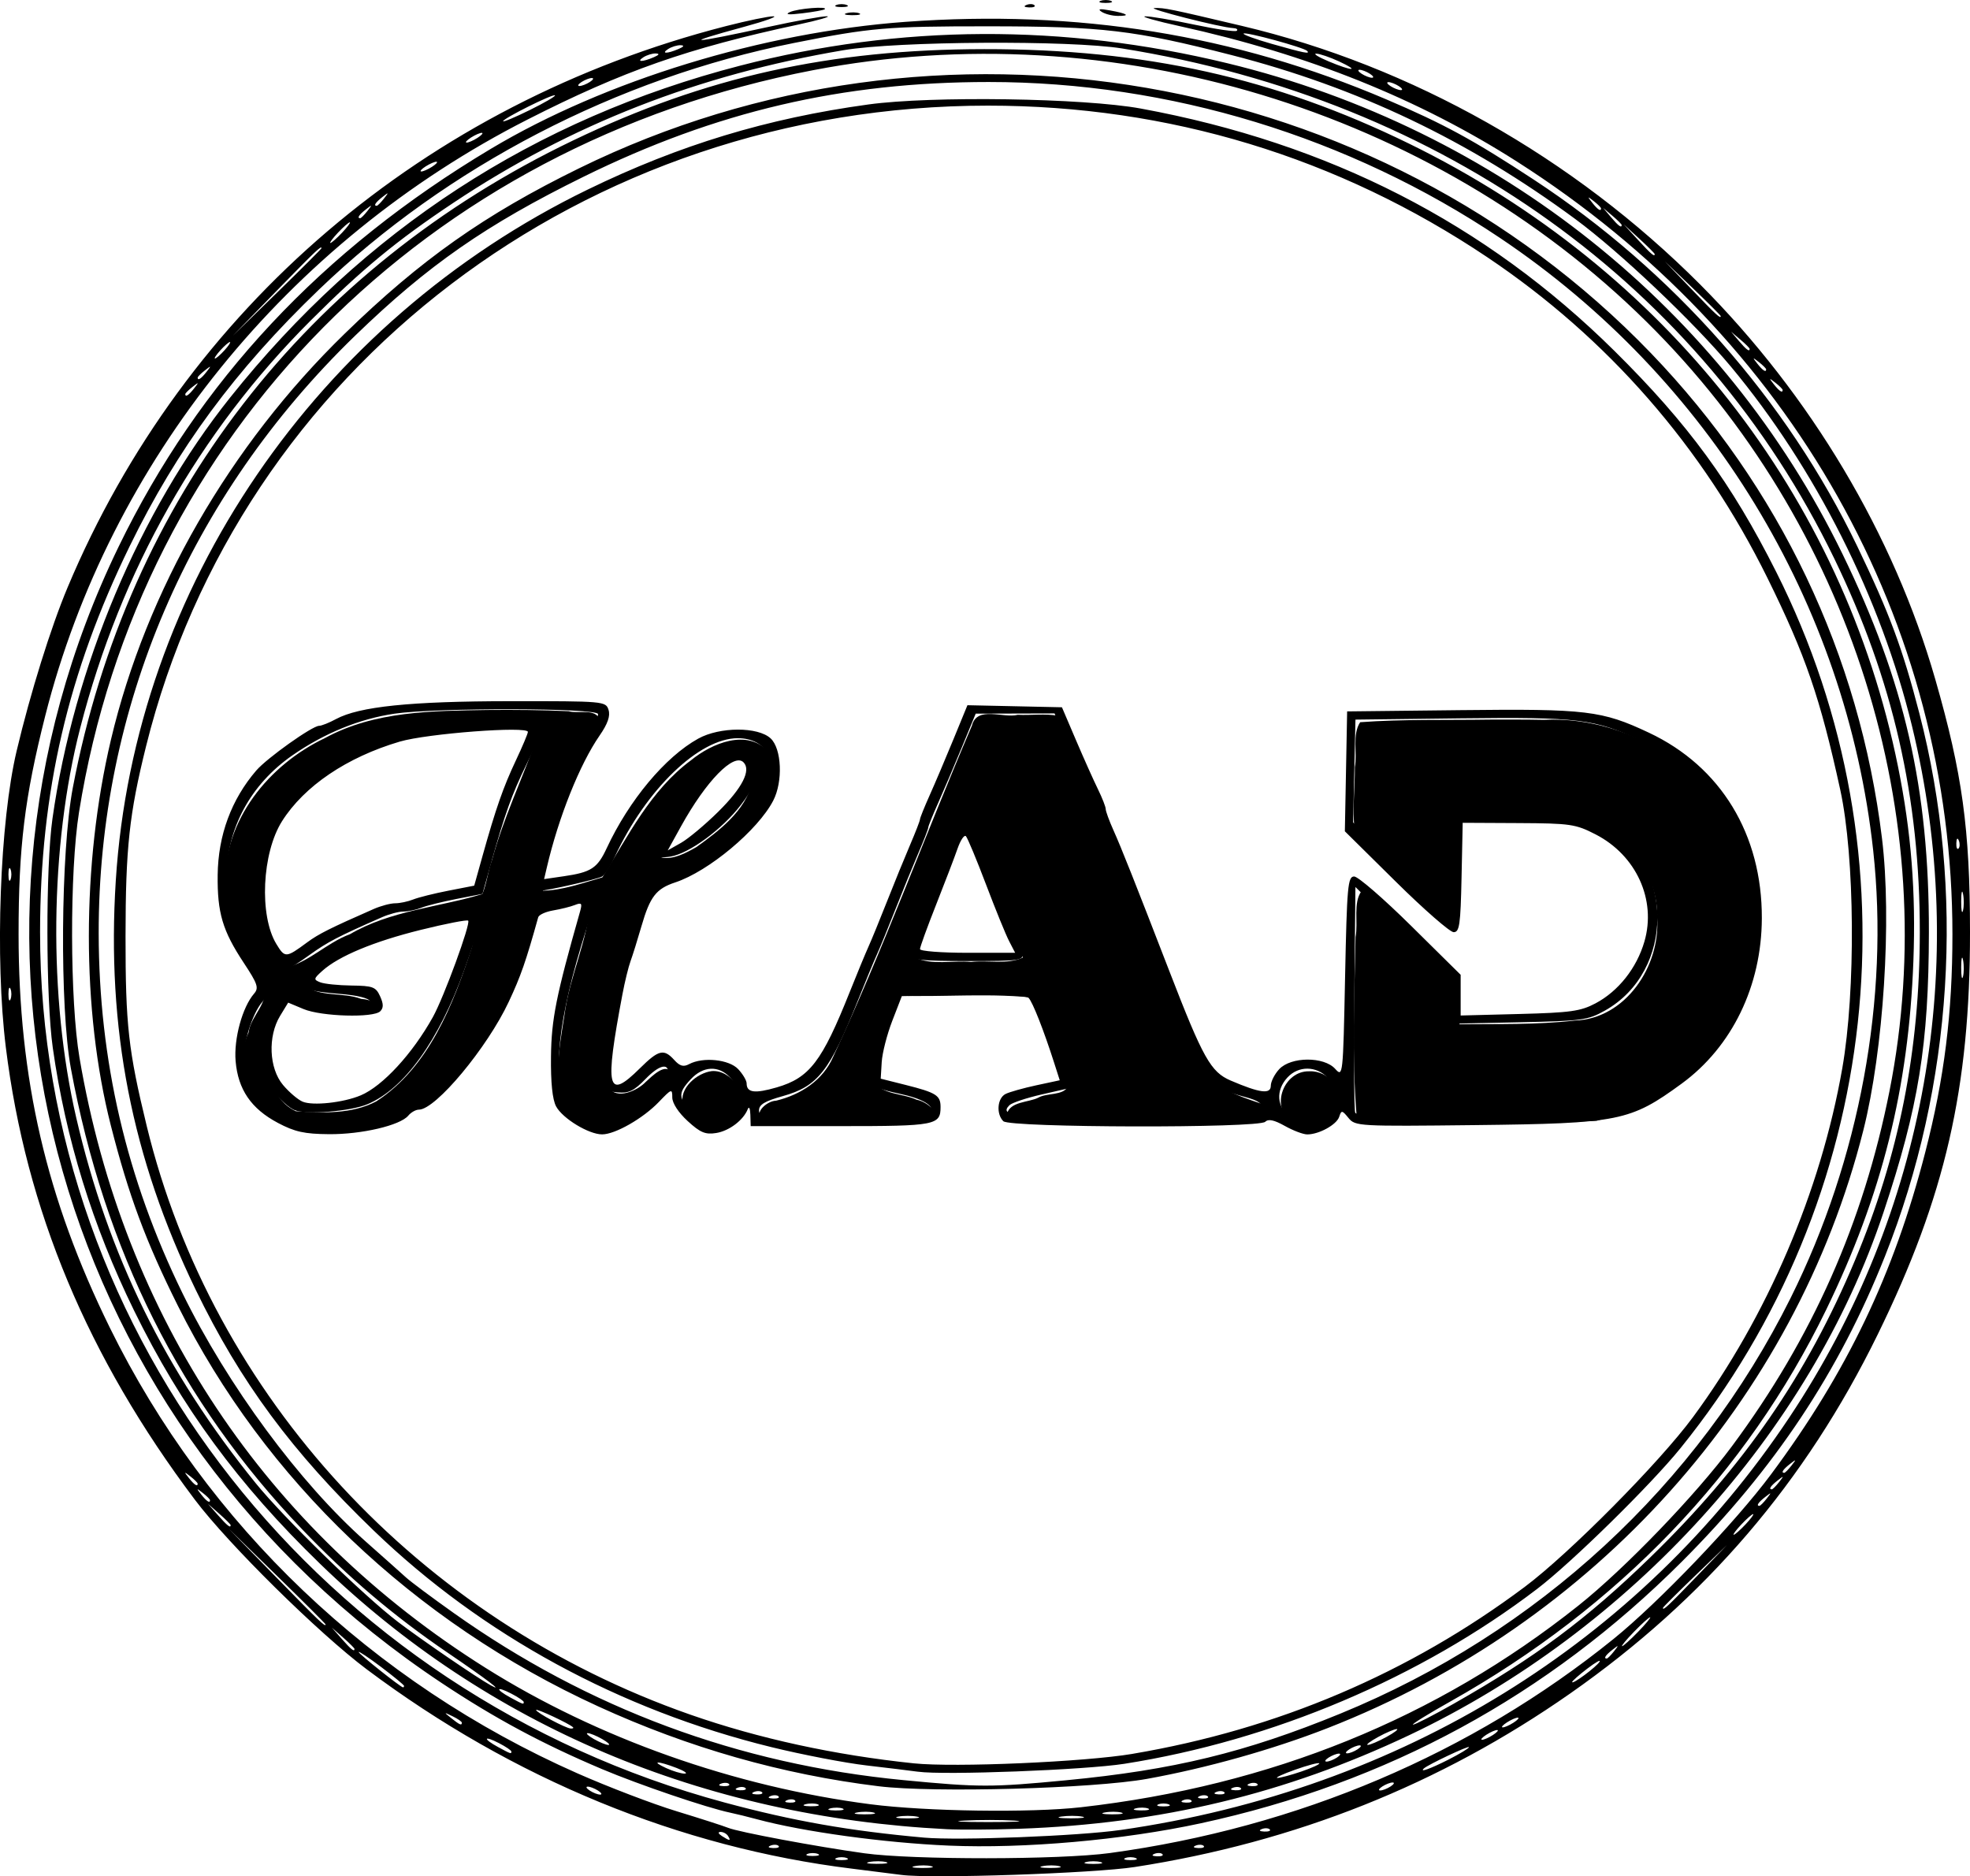 <?xml version="1.0" encoding="UTF-8" standalone="no"?>
<!-- Created with Inkscape (http://www.inkscape.org/) -->

<svg
        width="126.28mm"
        height="120.285mm"
        viewBox="0 0 126.28 120.285"
        version="1.1"
        id="svg1"
        xml:space="preserve"
        xmlns="http://www.w3.org/2000/svg"><defs
     id="defs1" />
    <g
            id="layer1"
            transform="translate(-39.854,-89.135)"><path
       style="fill:#000000"
       d="m 97.636,209.334 c -0.437,-0.059 -1.865,-0.24 -3.175,-0.401 -11.028,-1.358 -21.719,-5.75 -31.089,-12.771 -3.088,-2.314 -8.882,-8.032 -11.03,-10.885 -6.878,-9.137 -10.825,-18.583 -12.114,-28.995 -0.705,-5.697 -0.385,-14.469 0.695,-19.017 0.88,-3.707 2.186,-7.899 3.258,-10.457 7.51,-17.919 22.904,-31.048 42.209,-35.999 1.382,-0.355 2.752,-0.637 3.043,-0.628 0.291,0.009 -0.542,0.308 -1.852,0.665 -4.175,1.135 -3.614,1.137 1.575,0.004 1.739,-0.38 3.406,-0.681 3.704,-0.671 0.298,0.011 -0.53,0.25 -1.839,0.531 -7.079,1.519 -11.219,2.971 -17.342,6.085 -15.404,7.833 -26.795,21.918 -30.927,38.238 -1.318,5.206 -1.708,8.405 -1.707,13.996 0.001,9.282 1.78,16.949 5.855,25.236 6.217,12.642 16.822,22.748 29.966,28.558 1.965,0.868 4.822,1.961 6.35,2.427 1.528,0.467 3.016,0.945 3.307,1.064 0.678,0.275 5.649,1.205 8.731,1.633 3.104,0.431 12.536,0.422 15.743,-0.014 12.059,-1.642 23.193,-6.375 32.279,-13.719 2.903,-2.347 7.816,-7.481 10.107,-10.563 4.86,-6.537 7.875,-12.837 9.886,-20.657 1.223,-4.757 1.739,-8.899 1.739,-13.964 0,-19.999 -10.316,-38.309 -27.906,-49.531 -6.31,-4.026 -13.415,-6.881 -21.607,-8.682 -1.528,-0.336 -2.535,-0.621 -2.237,-0.634 0.298,-0.013 1.707,0.225 3.133,0.527 1.425,0.302 2.66,0.481 2.744,0.397 0.084,-0.084 -0.016,-0.16 -0.222,-0.169 -0.783,-0.033 -5.637,-1.27 -5.056,-1.288 0.633,-0.02 0.981,0.051 5.607,1.146 10.866,2.572 21.249,8.431 29.366,16.571 7.101,7.121 12.414,16.044 15.08,25.323 1.734,6.037 2.22,9.58 2.224,16.206 0.005,10.003 -1.589,16.951 -5.919,25.797 -4.627,9.454 -11.05,16.952 -19.709,23.009 -8.34,5.834 -17.631,9.536 -27.921,11.127 -2.626,0.406 -13.082,0.759 -14.949,0.505 z m 1.921,-0.559 c -0.253,-0.066 -0.729,-0.069 -1.058,-0.005 -0.329,0.063 -0.122,0.117 0.46,0.12 0.582,0.003 0.851,-0.049 0.598,-0.115 z m 8.202,0 c -0.253,-0.066 -0.729,-0.069 -1.058,-0.005 -0.329,0.063 -0.122,0.117 0.46,0.12 0.582,0.003 0.851,-0.049 0.598,-0.115 z m -11.112,-0.265 c -0.253,-0.066 -0.729,-0.069 -1.058,-0.005 -0.329,0.063 -0.122,0.117 0.46,0.12 0.582,0.003 0.851,-0.049 0.598,-0.115 z m 13.755,-6e-4 c -0.255,-0.067 -0.671,-0.067 -0.926,0 -0.255,0.067 -0.046,0.121 0.463,0.121 0.509,0 0.718,-0.054 0.463,-0.121 z M 94.131,208.253 c -0.182,-0.073 -0.48,-0.073 -0.661,0 -0.182,0.073 -0.033,0.133 0.331,0.133 0.364,0 0.513,-0.06 0.331,-0.133 z m 18.521,0 c -0.182,-0.073 -0.48,-0.073 -0.661,0 -0.182,0.073 -0.033,0.133 0.331,0.133 0.364,0 0.513,-0.06 0.331,-0.133 z m -20.373,-0.265 c -0.182,-0.073 -0.48,-0.073 -0.661,0 -0.182,0.073 -0.033,0.133 0.331,0.133 0.364,0 0.513,-0.06 0.331,-0.133 z m 22.087,0.015 c -0.088,-0.088 -0.316,-0.097 -0.507,-0.021 -0.211,0.085 -0.148,0.147 0.16,0.16 0.279,0.011 0.435,-0.051 0.347,-0.139 z m -24.606,-0.529 c -0.088,-0.088 -0.316,-0.097 -0.507,-0.021 -0.211,0.085 -0.148,0.147 0.16,0.16 0.279,0.011 0.435,-0.051 0.347,-0.139 z m 27.252,0 c -0.088,-0.088 -0.316,-0.097 -0.507,-0.021 -0.211,0.085 -0.148,0.147 0.16,0.16 0.279,0.011 0.435,-0.051 0.347,-0.139 z m -30.488,-0.634 c -0.09,-0.146 -0.305,-0.263 -0.479,-0.261 -0.189,0.002 -0.157,0.106 0.082,0.261 0.508,0.328 0.6,0.328 0.397,0 z m 34.721,-0.424 c -0.088,-0.088 -0.316,-0.097 -0.507,-0.021 -0.211,0.085 -0.148,0.147 0.16,0.16 0.279,0.011 0.435,-0.051 0.347,-0.139 z m -43.055,-2.486 c -0.218,-0.141 -0.516,-0.256 -0.661,-0.256 -0.146,0 -0.086,0.115 0.132,0.256 0.218,0.141 0.516,0.256 0.661,0.256 0.146,0 0.086,-0.115 -0.132,-0.256 z m 50.8,-0.265 c 0.218,-0.141 0.278,-0.256 0.132,-0.256 -0.146,0 -0.443,0.115 -0.661,0.256 -0.218,0.141 -0.278,0.256 -0.132,0.256 0.146,0 0.443,-0.115 0.661,-0.256 z m 3.713,-1.724 c 0.723,-0.366 1.314,-0.725 1.314,-0.798 0,-0.119 -2.618,1.118 -2.888,1.364 -0.312,0.284 0.406,0.026 1.574,-0.565 z m -60.069,-0.518 c 0,-0.069 -0.357,-0.31 -0.794,-0.536 -0.995,-0.515 -1.055,-0.291 -0.066,0.246 0.831,0.451 0.86,0.461 0.86,0.29 z m 63.235,-1.348 c 0,-0.073 -0.238,-0.005 -0.529,0.151 -0.291,0.156 -0.529,0.343 -0.529,0.415 0,0.073 0.238,0.005 0.529,-0.151 0.291,-0.156 0.529,-0.343 0.529,-0.415 z m 1.323,-0.794 c 0,-0.073 -0.238,-0.005 -0.529,0.151 -0.291,0.156 -0.529,0.343 -0.529,0.415 0,0.073 0.238,0.005 0.529,-0.151 0.291,-0.156 0.529,-0.343 0.529,-0.415 z m -67.733,0.293 c 0,-0.068 -0.268,-0.253 -0.595,-0.411 -0.572,-0.277 -0.575,-0.272 -0.082,0.123 0.54,0.432 0.677,0.491 0.677,0.288 z m -3.704,-2.359 c 0,-0.055 -0.655,-0.595 -1.455,-1.199 -0.8,-0.604 -1.455,-1.041 -1.455,-0.97 0,0.116 2.686,2.255 2.844,2.265 0.036,0.002 0.066,-0.041 0.066,-0.096 z m 76.634,-1.547 c 0.102,-0.165 -0.252,0.033 -0.786,0.441 -0.534,0.407 -0.971,0.794 -0.971,0.86 0,0.184 1.548,-0.962 1.757,-1.3 z m 0.923,-0.667 c 0.329,-0.42 0.32,-0.429 -0.1,-0.1 -0.441,0.346 -0.581,0.563 -0.363,0.563 0.055,0 0.263,-0.208 0.463,-0.463 z M 62.579,194.848 c 0,-0.047 -0.327,-0.375 -0.728,-0.728 l -0.728,-0.641 0.641,0.728 c 0.6,0.68 0.814,0.849 0.814,0.641 z m 82.285,-1.104 c 0.494,-0.509 0.838,-0.926 0.765,-0.926 -0.073,0 -0.536,0.417 -1.03,0.926 -0.494,0.509 -0.838,0.926 -0.765,0.926 0.073,0 0.536,-0.417 1.03,-0.926 z m -84.138,-0.467 c 0,-0.039 -1.399,-1.438 -3.109,-3.109 l -3.109,-3.038 3.038,3.109 c 2.822,2.888 3.179,3.229 3.179,3.038 z m 87.848,-3.038 1.978,-2.051 -2.051,1.978 c -1.128,1.088 -2.051,2.01 -2.051,2.051 0,0.193 0.286,-0.073 2.123,-1.978 z m 3.168,-3.373 c 0.342,-0.364 0.562,-0.661 0.489,-0.661 -0.073,0 -0.412,0.298 -0.754,0.661 -0.342,0.364 -0.562,0.661 -0.489,0.661 0.073,0 0.412,-0.298 0.754,-0.661 z m -97.102,0.046 c 0,-0.047 -0.327,-0.375 -0.728,-0.728 l -0.728,-0.641 0.641,0.728 c 0.6,0.68 0.814,0.849 0.814,0.641 z m 98.459,-1.7 c 0.329,-0.42 0.32,-0.429 -0.1,-0.1 -0.441,0.346 -0.581,0.563 -0.363,0.563 0.055,0 0.263,-0.208 0.463,-0.463 z m -99.782,0.099 c 0,-0.055 -0.208,-0.263 -0.463,-0.463 -0.42,-0.329 -0.429,-0.32 -0.1,0.1 0.346,0.441 0.563,0.581 0.563,0.363 z M 153.894,184.153 c 0.329,-0.42 0.32,-0.429 -0.1,-0.1 -0.441,0.346 -0.581,0.563 -0.363,0.563 0.055,0 0.263,-0.208 0.463,-0.463 z m -101.369,0.099 c 0,-0.055 -0.208,-0.263 -0.463,-0.463 -0.42,-0.329 -0.429,-0.32 -0.1,0.1 0.346,0.441 0.563,0.581 0.563,0.363 z m 102.163,-1.157 c 0.329,-0.42 0.32,-0.429 -0.1,-0.1 -0.441,0.346 -0.581,0.563 -0.363,0.563 0.055,0 0.263,-0.208 0.463,-0.463 z M 40.529,152.535 c -0.073,-0.182 -0.133,-0.033 -0.133,0.331 0,0.364 0.06,0.513 0.133,0.331 0.073,-0.182 0.073,-0.48 0,-0.661 z m 125.16,-1.849 c -0.063,-0.329 -0.117,-0.122 -0.12,0.46 -0.003,0.582 0.049,0.851 0.115,0.598 0.066,-0.253 0.069,-0.729 0.005,-1.058 z m 0,-4.233 c -0.063,-0.329 -0.117,-0.122 -0.12,0.46 -0.003,0.582 0.049,0.851 0.115,0.598 0.066,-0.253 0.069,-0.729 0.005,-1.058 z M 40.529,144.862 c -0.073,-0.182 -0.133,-0.033 -0.133,0.331 0,0.364 0.06,0.513 0.133,0.331 0.073,-0.182 0.073,-0.48 0,-0.661 z m 124.889,-1.836 c -0.085,-0.211 -0.147,-0.148 -0.16,0.16 -0.011,0.279 0.051,0.435 0.139,0.347 0.088,-0.088 0.097,-0.316 0.021,-0.507 z M 52.294,114.038 c 0.329,-0.42 0.32,-0.429 -0.1,-0.1 -0.255,0.2 -0.463,0.408 -0.463,0.463 0,0.218 0.217,0.078 0.563,-0.363 z m 101.831,0.099 c 0,-0.055 -0.208,-0.263 -0.463,-0.463 -0.42,-0.329 -0.429,-0.32 -0.1,0.1 0.346,0.441 0.563,0.581 0.563,0.363 z M 53.088,112.98 c 0.329,-0.42 0.32,-0.429 -0.1,-0.1 -0.255,0.2 -0.463,0.408 -0.463,0.463 0,0.218 0.217,0.078 0.563,-0.363 z m 99.979,-0.166 c 0,-0.055 -0.208,-0.263 -0.463,-0.463 -0.42,-0.329 -0.429,-0.32 -0.1,0.1 0.346,0.441 0.563,0.581 0.563,0.363 z m -98.822,-1.223 c 0.263,-0.291 0.419,-0.529 0.347,-0.529 -0.073,0 -0.348,0.238 -0.611,0.529 -0.263,0.291 -0.419,0.529 -0.347,0.529 0.073,0 0.348,-0.238 0.611,-0.529 z m 97.764,-0.091 c 0,-0.05 -0.268,-0.318 -0.595,-0.595 l -0.595,-0.504 0.504,0.595 c 0.474,0.559 0.687,0.716 0.687,0.504 z M 60.462,105.047 c 0,-0.191 -0.339,0.132 -2.915,2.773 l -2.773,2.844 2.844,-2.773 c 1.564,-1.525 2.844,-2.805 2.844,-2.844 z m 89.694,4.353 c 0,-0.041 -0.804,-0.844 -1.786,-1.786 l -1.786,-1.712 1.712,1.786 c 1.59,1.659 1.86,1.907 1.86,1.712 z m -4.233,-3.975 c 0,-0.044 -0.446,-0.491 -0.992,-0.992 l -0.992,-0.912 0.912,0.992 c 0.849,0.924 1.073,1.114 1.073,0.912 z M 61.785,104.05 c 0.342,-0.364 0.562,-0.661 0.489,-0.661 -0.073,0 -0.412,0.298 -0.754,0.661 -0.342,0.364 -0.562,0.661 -0.489,0.661 0.073,0 0.412,-0.298 0.754,-0.661 z m 82.021,-0.488 c 0,-0.05 -0.268,-0.318 -0.595,-0.595 l -0.595,-0.504 0.504,0.595 c 0.474,0.559 0.687,0.716 0.687,0.504 z m -80.4,-0.901 c 0.329,-0.42 0.32,-0.429 -0.1,-0.1 -0.441,0.346 -0.581,0.563 -0.363,0.563 0.055,0 0.263,-0.208 0.463,-0.463 z m 79.077,-0.166 c 0,-0.055 -0.208,-0.263 -0.463,-0.463 -0.42,-0.329 -0.429,-0.32 -0.1,0.1 0.346,0.441 0.563,0.581 0.563,0.363 z m -78.018,-0.628 c 0.329,-0.42 0.32,-0.429 -0.1,-0.1 -0.441,0.346 -0.581,0.563 -0.363,0.563 0.055,0 0.263,-0.208 0.463,-0.463 z m 3.406,-2.334 c 0,-0.073 -0.238,-0.005 -0.529,0.151 -0.291,0.156 -0.529,0.343 -0.529,0.415 0,0.073 0.238,0.005 0.529,-0.151 0.291,-0.156 0.529,-0.343 0.529,-0.415 z m 2.91,-1.852 c 0,-0.073 -0.238,-0.005 -0.529,0.151 -0.291,0.156 -0.529,0.343 -0.529,0.415 0,0.073 0.238,0.005 0.529,-0.151 0.291,-0.156 0.529,-0.343 0.529,-0.415 z m 4.648,-2.433 c -0.118,-0.118 -3.326,1.481 -3.326,1.659 0,0.069 0.77,-0.254 1.711,-0.718 0.941,-0.464 1.668,-0.888 1.614,-0.941 z m 54.089,-0.592 c -0.218,-0.141 -0.516,-0.256 -0.661,-0.256 -0.146,0 -0.086,0.115 0.132,0.256 0.218,0.141 0.516,0.256 0.661,0.256 0.146,0 0.086,-0.115 -0.132,-0.256 z M 77.66,94.393 c 0.218,-0.141 0.278,-0.256 0.132,-0.256 -0.146,0 -0.443,0.115 -0.661,0.256 -0.218,0.141 -0.278,0.256 -0.132,0.256 0.146,0 0.443,-0.115 0.661,-0.256 z m 50.006,-0.529 c -0.218,-0.141 -0.516,-0.256 -0.661,-0.256 -0.146,0 -0.086,0.115 0.132,0.256 0.218,0.141 0.516,0.256 0.661,0.256 0.146,0 0.086,-0.115 -0.132,-0.256 z m -1.984,-0.794 c -0.582,-0.269 -1.237,-0.492 -1.455,-0.495 -0.218,-0.003 0.139,0.22 0.794,0.495 1.532,0.643 2.05,0.643 0.661,0 z M 81.761,92.805 c 0.349,-0.15 0.394,-0.232 0.132,-0.242 -0.218,-0.008 -0.575,0.101 -0.794,0.242 -0.484,0.313 -0.066,0.313 0.661,0 z m 1.587,-0.529 c 0.349,-0.15 0.394,-0.232 0.132,-0.242 -0.218,-0.008 -0.575,0.101 -0.794,0.242 -0.484,0.313 -0.066,0.313 0.661,0 z m 40.294,0.121 c -0.223,-0.223 -3.944,-1.237 -4.072,-1.11 -0.062,0.062 0.751,0.359 1.808,0.66 2.076,0.59 2.485,0.672 2.263,0.45 z M 100.679,207.456 c -4.153,-0.177 -9.33,-0.888 -12.303,-1.69 -0.582,-0.157 -1.356,-0.347 -1.72,-0.423 -1.48,-0.308 -5.842,-1.791 -8.202,-2.788 -3.809,-1.609 -6.859,-3.246 -10.271,-5.512 -24.616,-16.348 -33.309,-46.896 -20.73,-72.851 5.142,-10.611 13.03,-19.043 23.875,-25.522 7.319,-4.372 17.429,-7.467 26.573,-8.135 11.027,-0.805 21.084,0.818 30.824,4.973 3.689,1.574 5.571,2.598 9.448,5.144 8.908,5.848 16.244,14.165 20.735,23.506 2.076,4.319 2.899,6.534 3.982,10.716 2.944,11.37 2.155,23.827 -2.204,34.793 -2.959,7.444 -7.082,13.642 -13.031,19.592 -8.588,8.588 -18.875,14.181 -30.836,16.767 -4.966,1.074 -11.316,1.636 -16.14,1.43 z m 11.008,-1.002 c 17.995,-2.581 33.254,-12 42.88,-26.469 8.75,-13.152 11.564,-29.036 7.849,-44.304 -1.996,-8.206 -6.194,-16.54 -11.602,-23.034 -2.385,-2.864 -7.137,-7.372 -9.979,-9.467 -6.858,-5.055 -13.959,-8.443 -22.034,-10.513 -6.259,-1.604 -8.272,-1.842 -15.609,-1.845 -6.478,-0.002 -7.534,0.088 -12.435,1.067 -11.36,2.269 -22.24,7.917 -30.454,15.809 -5.369,5.159 -9.081,10.192 -12.139,16.459 -3.956,8.108 -5.736,15.776 -5.741,24.739 -0.016,25.886 18.016,48.818 43.872,55.795 4.402,1.188 8.012,1.823 12.797,2.253 2.192,0.197 9.893,-0.103 12.596,-0.491 z m -11.14,-0.051 c -15.654,-0.787 -29.478,-6.642 -40.179,-17.017 -5.242,-5.082 -8.907,-10.074 -11.927,-16.246 -2.653,-5.42 -4.383,-11.017 -5.204,-16.834 -0.449,-3.184 -0.461,-11.565 -0.021,-14.684 1.372,-9.721 5.594,-19.735 11.379,-26.988 8.596,-10.776 19.513,-17.88 32.724,-21.295 10.243,-2.647 20.708,-2.697 31.221,-0.148 17.307,4.197 31.774,15.744 39.422,31.464 3.993,8.209 5.552,15.033 5.537,24.242 -0.012,7.211 -0.656,11.188 -2.911,17.963 -4.699,14.119 -16.187,26.783 -30.406,33.517 -7.952,3.766 -15.923,5.679 -25.003,5.999 -1.673,0.059 -3.757,0.071 -4.63,0.027 z m 4.31,-0.551 c -0.831,-0.052 -2.26,-0.053 -3.175,-9.5e-4 -0.915,0.052 -0.235,0.095 1.511,0.095 1.746,5.2e-4 2.495,-0.042 1.664,-0.094 z m -6.228,-0.256 c -0.327,-0.063 -0.863,-0.063 -1.191,0 -0.327,0.063 -0.06,0.115 0.595,0.115 0.655,0 0.923,-0.052 0.595,-0.115 z m 10.587,4.7e-4 c -0.325,-0.063 -0.921,-0.064 -1.323,-0.004 -0.402,0.061 -0.136,0.112 0.592,0.114 0.728,0.002 1.057,-0.048 0.731,-0.111 z M 95.853,205.336 c -0.253,-0.066 -0.729,-0.069 -1.058,-0.005 -0.329,0.063 -0.122,0.117 0.46,0.12 0.582,0.003 0.851,-0.049 0.598,-0.115 z m 15.875,0 c -0.253,-0.066 -0.729,-0.069 -1.058,-0.005 -0.329,0.063 -0.122,0.117 0.46,0.12 0.582,0.003 0.851,-0.049 0.598,-0.115 z m -17.857,-0.256 c -0.179,-0.072 -0.536,-0.077 -0.794,-0.01 -0.257,0.067 -0.111,0.126 0.326,0.132 0.437,0.005 0.647,-0.05 0.468,-0.122 z m 15.275,-0.084 c 12.139,-1.375 22.795,-5.695 31.882,-12.924 2.978,-2.369 7.528,-7.094 9.857,-10.234 5.14,-6.932 8.413,-14.314 10.088,-22.754 3.481,-17.539 -2.464,-36.364 -15.575,-49.322 C 131.609,96.134 111.153,89.957 91.988,93.632 67.152,98.395 48.785,116.961 44.918,141.211 c -0.606,3.799 -0.588,12.095 0.033,15.744 2.826,16.59 11.906,30.229 26.038,39.112 7.167,4.505 15.921,7.606 24.663,8.738 3.565,0.461 10.269,0.557 13.494,0.191 z m -12.965,-1.345 c -6.195,-0.757 -12.179,-2.462 -17.986,-5.123 -11.836,-5.423 -21.378,-14.521 -26.942,-25.687 -2.062,-4.138 -3.146,-7.053 -4.293,-11.547 -1.882,-7.369 -1.88,-16.764 0.005,-24.734 2.262,-9.565 7.615,-18.865 14.99,-26.039 4.876,-4.743 8.948,-7.617 15.009,-10.592 22.98,-11.282 51.131,-6.431 68.713,11.841 8.251,8.575 13.379,19.345 14.816,31.118 0.635,5.208 0.101,13.57 -1.197,18.713 -4.36,17.285 -17.205,31.622 -34.332,38.318 -3.516,1.375 -7.759,2.568 -11.584,3.258 -3.46,0.624 -13.669,0.905 -17.198,0.474 z m 12.017,-0.385 c 6.876,-0.659 11.487,-1.779 17.565,-4.268 12.64,-5.175 22.894,-14.641 28.876,-26.658 4.424,-8.887 6.326,-19.2 5.29,-28.68 -1.733,-15.854 -10.525,-30.288 -23.917,-39.267 -9.676,-6.487 -21.192,-10.001 -32.777,-10.001 -9.397,0 -17.478,1.889 -25.972,6.072 -6.252,3.079 -9.983,5.675 -14.646,10.192 -10.633,10.299 -16.457,23.877 -16.437,38.32 0.011,8.131 1.781,15.73 5.374,23.071 2.888,5.901 7.514,12.171 11.738,15.91 1.129,1 2.294,2.038 2.588,2.307 0.294,0.269 1.666,1.292 3.049,2.273 8.627,6.124 18.256,9.703 28.84,10.72 4.859,0.467 5.64,0.468 10.43,0.009 z m -9.504,-0.548 c -0.437,-0.061 -1.919,-0.242 -3.294,-0.402 -1.375,-0.16 -4.126,-0.69 -6.113,-1.178 -9.715,-2.385 -18.533,-7.189 -25.476,-13.878 -5.238,-5.046 -8.546,-9.522 -11.413,-15.44 -4.101,-8.466 -5.722,-16.77 -5.122,-26.232 1.19,-18.76 12.854,-35.841 30.251,-44.3 5.887,-2.863 11.495,-4.563 17.992,-5.456 4.051,-0.557 13.81,-0.411 17.463,0.262 12.068,2.221 22.094,7.353 30.37,15.547 4.72,4.674 7.487,8.454 10.357,14.154 9.19,18.247 6.797,40.185 -6.126,56.173 -1.911,2.364 -6.976,7.338 -9.201,9.035 -7.468,5.697 -16.945,9.712 -26.458,11.208 -2.519,0.396 -11.547,0.741 -13.229,0.506 z m 13.758,-1.146 c 9.293,-1.57 17.729,-5.161 25.135,-10.699 2.862,-2.14 8.637,-7.968 10.79,-10.888 4.752,-6.445 8.186,-14.466 9.569,-22.357 0.872,-4.972 0.81,-13.56 -0.129,-17.859 -1.29,-5.908 -2.224,-8.624 -4.668,-13.581 -4.144,-8.402 -10.234,-15.378 -17.944,-20.554 -9.576,-6.428 -20.432,-9.727 -32.015,-9.727 -25.836,0 -47.951,16.829 -53.974,41.072 -1.076,4.333 -1.311,6.51 -1.315,12.182 -0.004,5.677 0.18,7.317 1.36,12.169 4.217,17.331 17.451,31.657 34.854,37.733 4.384,1.531 9.238,2.588 14.312,3.118 2.61,0.273 10.953,-0.089 14.023,-0.607 z M 57.661,161.119 c -1.708,-0.904 -2.551,-2.139 -2.704,-3.96 -0.121,-1.432 0.432,-3.452 1.182,-4.32 0.319,-0.369 0.233,-0.626 -0.664,-1.984 -1.357,-2.054 -1.696,-3.201 -1.668,-5.631 0.03,-2.543 0.879,-4.839 2.474,-6.692 0.687,-0.799 3.588,-2.862 4.027,-2.865 0.158,-9e-4 0.644,-0.195 1.081,-0.431 1.487,-0.805 4.775,-1.144 11.161,-1.149 6.022,-0.005 6.137,0.005 6.312,0.556 0.124,0.392 -0.05,0.892 -0.577,1.654 -1.269,1.835 -2.631,5.24 -3.379,8.452 l -0.174,0.745 1.266,-0.184 c 1.749,-0.254 2.149,-0.515 2.742,-1.788 1.435,-3.083 3.76,-5.868 5.875,-7.036 1.38,-0.762 3.827,-0.769 4.638,-0.013 0.711,0.662 0.799,2.766 0.167,3.987 -0.981,1.896 -4.147,4.54 -6.279,5.244 -1.227,0.405 -1.619,0.912 -2.165,2.797 -0.253,0.873 -0.569,1.887 -0.703,2.252 -0.134,0.365 -0.367,1.318 -0.518,2.117 -1.153,6.103 -0.982,6.832 1.111,4.759 1.209,-1.197 1.541,-1.277 2.21,-0.538 0.355,0.393 0.589,0.458 0.95,0.265 0.889,-0.476 2.565,-0.304 3.149,0.323 0.297,0.318 0.539,0.728 0.539,0.91 0,0.599 0.517,0.668 1.929,0.258 2.103,-0.611 2.901,-1.654 4.679,-6.113 0.464,-1.164 1.006,-2.474 1.203,-2.91 0.198,-0.437 0.734,-1.746 1.192,-2.91 0.458,-1.164 1.12,-2.786 1.471,-3.605 0.351,-0.819 0.638,-1.559 0.638,-1.646 0,-0.087 0.281,-0.786 0.625,-1.554 0.344,-0.768 1.028,-2.379 1.521,-3.58 l 0.896,-2.183 3.029,0.066 3.029,0.066 0.904,2.117 c 0.497,1.164 1.129,2.574 1.403,3.134 0.274,0.559 0.498,1.132 0.498,1.271 0,0.14 0.224,0.754 0.498,1.364 0.505,1.125 1.372,3.312 3.589,9.047 2.153,5.57 2.646,6.449 3.923,6.997 1.877,0.805 2.573,0.895 2.573,0.334 0,-0.266 0.243,-0.745 0.539,-1.063 0.753,-0.808 2.864,-0.821 3.587,-0.022 0.497,0.55 0.506,0.473 0.636,-5.887 0.12,-5.839 0.175,-6.444 0.582,-6.444 0.248,0 1.885,1.418 3.638,3.151 l 3.188,3.151 v 1.305 1.305 l 3.77,-0.097 c 3.259,-0.084 3.919,-0.176 4.869,-0.679 1.471,-0.778 2.645,-2.261 3.14,-3.964 0.778,-2.678 -0.521,-5.53 -3.131,-6.872 -1.28,-0.658 -1.612,-0.707 -4.945,-0.724 l -3.572,-0.018 -0.074,3.506 c -0.064,3.035 -0.132,3.506 -0.506,3.506 -0.237,0 -1.904,-1.455 -3.703,-3.234 l -3.271,-3.234 0.073,-3.843 0.073,-3.843 7.276,-0.081 c 8.078,-0.09 9.051,0.026 12.07,1.447 4.611,2.17 7.257,6.522 7.237,11.901 -0.016,4.333 -1.908,8.234 -5.137,10.595 -3.302,2.413 -4.009,2.555 -13.243,2.66 -7.476,0.085 -7.684,0.073 -8.116,-0.457 -0.41,-0.503 -0.455,-0.509 -0.595,-0.076 -0.164,0.507 -1.294,1.13 -2.049,1.13 -0.258,0 -0.905,-0.245 -1.439,-0.545 -0.684,-0.384 -1.054,-0.462 -1.252,-0.265 -0.42,0.42 -16.369,0.385 -16.791,-0.037 -0.47,-0.47 -0.385,-1.482 0.146,-1.747 0.255,-0.127 1.14,-0.376 1.967,-0.554 l 1.504,-0.323 -0.355,-1.109 c -0.672,-2.102 -1.387,-3.917 -1.644,-4.174 -0.151,-0.151 -1.888,-0.227 -4.19,-0.184 l -3.933,0.073 -0.613,1.584 c -0.337,0.871 -0.642,2.062 -0.677,2.646 l -0.064,1.062 1.587,0.399 c 1.97,0.496 2.249,0.671 2.249,1.415 0,1.168 -0.314,1.228 -6.403,1.228 h -5.768 l -0.021,-0.728 c -0.011,-0.4 -0.086,-0.564 -0.165,-0.364 -0.282,0.711 -1.188,1.398 -2.022,1.533 -0.697,0.113 -1.02,-0.022 -1.832,-0.766 -0.592,-0.542 -0.986,-1.147 -0.986,-1.513 0,-0.578 -0.045,-0.562 -0.86,0.288 -1.01,1.055 -2.802,2.079 -3.638,2.079 -0.859,0 -2.536,-1.021 -2.95,-1.795 -0.236,-0.443 -0.347,-1.529 -0.327,-3.207 0.029,-2.39 0.331,-3.897 1.857,-9.263 0.157,-0.553 0.113,-0.613 -0.324,-0.441 -0.278,0.11 -0.903,0.266 -1.388,0.348 -0.486,0.082 -0.92,0.28 -0.964,0.441 -0.792,2.84 -1.116,3.769 -1.887,5.416 -1.377,2.943 -4.685,6.915 -5.759,6.915 -0.2,0 -0.507,0.173 -0.683,0.385 -0.519,0.626 -2.992,1.204 -5.078,1.188 -1.582,-0.012 -2.194,-0.148 -3.29,-0.728 z m 7.411,-0.688 c 1.849,-0.908 3.217,-2.09 4.802,-4.15 1.638,-2.129 3.292,-5.842 3.926,-8.813 0.056,-0.263 2.333,-0.922 3.25,-0.94 0.888,-0.018 0.96,0.387 0.389,2.177 -1.847,5.788 -2.254,9.685 -1.17,11.207 0.829,1.164 1.946,1.584 3.024,1.138 0.838,-0.347 3.395,-2.728 3.395,-3.161 0,-0.624 -0.61,-0.452 -1.443,0.407 -0.754,0.776 -1.089,0.939 -1.792,0.871 -0.825,-0.079 -0.869,-0.14 -0.944,-1.285 -0.043,-0.661 0.041,-1.852 0.188,-2.646 0.146,-0.794 0.387,-2.097 0.535,-2.896 0.148,-0.799 0.379,-1.751 0.513,-2.117 0.134,-0.365 0.45,-1.379 0.703,-2.252 0.545,-1.885 0.938,-2.392 2.165,-2.797 2.132,-0.704 5.298,-3.348 6.279,-5.244 0.959,-1.855 0.147,-3.469 -1.747,-3.469 -2.47,0 -5.863,3.267 -7.871,7.578 -0.281,0.602 -0.647,1.18 -0.815,1.284 -0.29,0.179 -3.578,0.928 -4.075,0.928 -0.129,0 -0.167,-0.576 -0.084,-1.279 0.299,-2.527 2.021,-7.2 3.291,-8.932 0.33,-0.45 0.6,-0.956 0.6,-1.124 0,-0.399 -10.353,-0.421 -13.046,-0.028 -2.243,0.328 -4.508,1.253 -6.555,2.677 -2.676,1.862 -4.2,4.682 -4.208,7.787 -0.005,1.998 0.316,2.982 1.621,4.964 1.085,1.648 1.243,2.383 0.66,3.058 -0.665,0.77 -1.303,2.89 -1.151,3.826 0.215,1.328 1.184,2.632 2.552,3.435 1.08,0.634 1.434,0.702 3.326,0.637 1.707,-0.058 2.42,-0.221 3.683,-0.842 z m -6.351,-0.132 c -0.303,-0.132 -0.868,-0.617 -1.257,-1.079 -0.622,-0.739 -0.706,-1.066 -0.705,-2.737 7.42e-4,-1.425 0.132,-2.112 0.525,-2.758 0.585,-0.959 1.071,-1.05 2.476,-0.463 1.192,0.498 3.971,0.546 3.812,0.066 -0.067,-0.202 -0.823,-0.387 -1.945,-0.476 -1.949,-0.154 -2.488,-0.344 -2.488,-0.88 0,-0.534 1.341,-1.626 2.91,-2.37 1.649,-0.781 6.31,-2.024 7.607,-2.028 1.137,-0.003 1.13,0.51 -0.045,3.756 -1.647,4.551 -3.845,7.601 -6.193,8.593 -1.1,0.465 -3.965,0.693 -4.698,0.373 z m 4.255,-0.94 c 1.405,-0.593 3.32,-2.671 4.625,-5.019 0.709,-1.276 2.441,-6.006 2.264,-6.183 -0.071,-0.071 -1.437,0.195 -3.037,0.591 -3.011,0.745 -5.261,1.682 -6.313,2.628 -0.562,0.506 -0.572,0.561 -0.132,0.735 0.262,0.103 1.163,0.196 2.003,0.206 1.368,0.017 1.559,0.088 1.832,0.687 0.224,0.491 0.226,0.747 0.01,0.963 -0.434,0.434 -3.764,0.339 -4.913,-0.141 l -0.988,-0.413 -0.519,0.85 c -0.797,1.308 -0.711,3.361 0.186,4.427 0.388,0.461 0.954,0.944 1.257,1.072 0.655,0.277 2.614,0.065 3.726,-0.404 z m -5.481,-8.544 c -1.14,-1.307 -1.562,-4.2 -1.017,-6.97 0.381,-1.936 1.09,-3.143 2.733,-4.656 2.64,-2.43 5.878,-3.498 11.235,-3.707 4.53,-0.176 4.534,-0.173 3.166,2.635 -0.959,1.968 -1.392,3.178 -2.305,6.443 l -0.526,1.882 -1.653,0.322 c -0.909,0.177 -1.927,0.431 -2.261,0.565 -0.334,0.134 -0.852,0.243 -1.151,0.243 -0.299,0 -0.918,0.165 -1.377,0.366 -2.81,1.234 -3.482,1.584 -4.639,2.415 -1.471,1.057 -1.651,1.095 -2.205,0.46 z m 2.057,-1.271 c 0.726,-0.536 1.482,-0.915 4.258,-2.134 0.459,-0.201 1.078,-0.366 1.377,-0.366 0.299,0 0.816,-0.11 1.151,-0.243 0.334,-0.134 1.352,-0.388 2.261,-0.565 l 1.653,-0.322 0.526,-1.882 c 0.855,-3.059 1.335,-4.433 2.147,-6.153 0.422,-0.894 0.767,-1.714 0.767,-1.822 0,-0.386 -6.455,0.103 -8.215,0.623 -3.386,1 -6.119,2.848 -7.544,5.101 -1.288,2.037 -1.474,6.049 -0.364,7.874 0.55,0.905 0.612,0.901 1.983,-0.111 z m 22.339,-5.574 c -0.008,-0.648 2.139,-4.287 3.21,-5.439 1.066,-1.148 1.336,-1.304 2.117,-1.23 0.839,0.08 0.899,0.152 0.973,1.155 0.065,0.883 -0.083,1.282 -0.848,2.284 -1.189,1.557 -3.313,3.116 -4.512,3.31 -0.515,0.084 -0.938,0.047 -0.939,-0.081 z m 4.014,-2.806 c 1.534,-1.517 2.113,-2.654 1.607,-3.159 -0.621,-0.621 -2.396,1.199 -4.002,4.103 l -0.855,1.546 0.859,-0.487 c 0.472,-0.268 1.548,-1.169 2.391,-2.002 z m 0.584,19.619 c 0.852,-0.67 0.919,-1.76 0.158,-2.577 -0.728,-0.782 -1.723,-0.734 -2.516,0.121 -0.841,0.907 -0.818,1.206 0.165,2.19 0.961,0.961 1.263,0.997 2.193,0.266 z m 38.364,-0.149 c 0.848,-0.848 0.886,-1.582 0.122,-2.394 -0.732,-0.78 -1.88,-0.794 -2.589,-0.033 -0.775,0.832 -0.696,1.906 0.188,2.565 0.97,0.724 1.446,0.695 2.279,-0.138 z m -25.348,-0.122 c 0.292,-0.472 -0.446,-0.931 -2.046,-1.271 -2.01,-0.428 -2.213,-0.711 -1.775,-2.466 0.192,-0.768 0.598,-2.051 0.902,-2.852 l 0.554,-1.455 h 4.585 c 3.807,0 4.621,0.067 4.793,0.397 0.516,0.985 1.576,4.049 1.727,4.99 l 0.166,1.038 -1.784,0.407 c -0.981,0.224 -1.911,0.534 -2.067,0.69 -0.716,0.716 0.405,0.819 8.171,0.75 7.197,-0.064 7.925,-0.111 8.003,-0.519 0.064,-0.332 -0.21,-0.528 -1.055,-0.755 -2.629,-0.707 -2.897,-1.083 -5.388,-7.528 -2.217,-5.736 -3.084,-7.922 -3.589,-9.047 -0.274,-0.61 -0.498,-1.224 -0.498,-1.364 0,-0.14 -0.23,-0.712 -0.511,-1.271 -0.281,-0.559 -0.9,-1.999 -1.375,-3.2 l -0.864,-2.183 -2.528,0.007 -2.528,0.007 -0.896,2.176 c -0.493,1.197 -1.178,2.805 -1.521,3.573 -0.344,0.768 -0.625,1.468 -0.625,1.554 0,0.087 -0.287,0.827 -0.638,1.646 -0.351,0.819 -1.013,2.441 -1.471,3.605 -0.458,1.164 -0.994,2.474 -1.192,2.91 -0.198,0.437 -0.739,1.746 -1.203,2.91 -1.815,4.552 -2.576,5.521 -4.822,6.146 -1.146,0.319 -1.521,0.543 -1.521,0.909 0,0.455 0.337,0.486 5.408,0.486 3.636,0 5.467,-0.095 5.588,-0.29 z m -1.373,-10.155 c -0.082,-0.215 0.407,-1.792 1.087,-3.506 0.68,-1.713 1.366,-3.473 1.525,-3.909 0.805,-2.21 1.204,-1.952 2.559,1.654 0.642,1.71 1.387,3.55 1.654,4.09 0.267,0.54 0.486,1.225 0.486,1.521 0,0.517 -0.153,0.54 -3.58,0.54 -2.912,0 -3.608,-0.073 -3.73,-0.39 z m 6.406,-0.89 c -0.214,-0.413 -0.881,-2.05 -1.482,-3.638 -0.602,-1.588 -1.18,-2.976 -1.285,-3.085 -0.105,-0.109 -0.346,0.248 -0.536,0.794 -0.189,0.546 -0.809,2.165 -1.376,3.6 -0.567,1.434 -1.032,2.714 -1.032,2.844 0,0.13 1.372,0.237 3.05,0.237 h 3.05 z m 37.905,10.917 c 2.059,-0.575 2.831,-0.956 4.685,-2.311 1.016,-0.743 2.065,-1.849 2.87,-3.026 4.413,-6.458 2.095,-15.051 -4.969,-18.425 -2.911,-1.39 -4.005,-1.526 -11.541,-1.435 l -6.747,0.082 -0.075,3.295 -0.075,3.295 3.117,3.127 3.117,3.127 0.132,-3.379 0.132,-3.379 4.101,0.014 c 3.932,0.013 4.159,0.044 5.493,0.733 4.527,2.34 4.557,9.291 0.051,11.821 -1.098,0.617 -1.469,0.667 -5.478,0.75 l -4.299,0.089 v -1.301 -1.301 l -3.109,-3.08 -3.109,-3.08 -0.071,7.067 c -0.039,3.887 -0.013,7.217 0.058,7.401 0.208,0.541 13.735,0.47 15.715,-0.083 z m -28.992,44.694 c -0.179,-0.072 -0.536,-0.077 -0.794,-0.01 -0.257,0.067 -0.111,0.126 0.326,0.132 0.437,0.005 0.647,-0.05 0.468,-0.122 z m -21.167,-0.265 c -0.179,-0.072 -0.536,-0.077 -0.794,-0.01 -0.257,0.067 -0.111,0.126 0.326,0.132 0.437,0.005 0.647,-0.05 0.468,-0.122 z m 22.485,-0.002 c -0.182,-0.073 -0.48,-0.073 -0.661,0 -0.182,0.073 -0.033,0.133 0.331,0.133 0.364,0 0.513,-0.06 0.331,-0.133 z m -23.95,-0.249 c -0.088,-0.088 -0.316,-0.097 -0.507,-0.021 -0.211,0.085 -0.148,0.147 0.16,0.16 0.279,0.011 0.435,-0.051 0.347,-0.139 z m 25.4,0 c -0.088,-0.088 -0.316,-0.097 -0.507,-0.021 -0.211,0.085 -0.148,0.147 0.16,0.16 0.279,0.011 0.435,-0.051 0.347,-0.139 z M 89.759,204.299 c -0.088,-0.088 -0.316,-0.097 -0.507,-0.021 -0.211,0.085 -0.148,0.147 0.16,0.16 0.279,0.011 0.435,-0.051 0.347,-0.139 z m 27.517,0 c -0.088,-0.088 -0.316,-0.097 -0.507,-0.021 -0.211,0.085 -0.148,0.147 0.16,0.16 0.279,0.011 0.435,-0.051 0.347,-0.139 z m -28.575,-0.265 c -0.088,-0.088 -0.316,-0.097 -0.507,-0.021 -0.211,0.085 -0.148,0.147 0.16,0.16 0.279,0.011 0.435,-0.051 0.347,-0.139 z m 29.633,0 c -0.088,-0.088 -0.316,-0.097 -0.507,-0.021 -0.211,0.085 -0.148,0.147 0.16,0.16 0.279,0.011 0.435,-0.051 0.347,-0.139 z m -30.692,-0.265 c -0.088,-0.088 -0.316,-0.097 -0.507,-0.021 -0.211,0.085 -0.148,0.147 0.16,0.16 0.279,0.011 0.435,-0.051 0.347,-0.139 z m 31.75,0 c -0.088,-0.088 -0.316,-0.097 -0.507,-0.021 -0.211,0.085 -0.148,0.147 0.16,0.16 0.279,0.011 0.435,-0.051 0.347,-0.139 z m -32.808,-0.265 c -0.088,-0.088 -0.316,-0.097 -0.507,-0.021 -0.211,0.085 -0.148,0.147 0.16,0.16 0.279,0.011 0.435,-0.051 0.347,-0.139 z m 33.867,0 c -0.088,-0.088 -0.316,-0.097 -0.507,-0.021 -0.211,0.085 -0.148,0.147 0.16,0.16 0.279,0.011 0.435,-0.051 0.347,-0.139 z m 2.817,-0.796 c 0.689,-0.235 1.206,-0.472 1.15,-0.528 -0.056,-0.056 -0.747,0.127 -1.536,0.407 -0.789,0.28 -1.306,0.518 -1.15,0.528 0.156,0.011 0.847,-0.173 1.536,-0.407 z M 83.216,202.475 c -1.208,-0.465 -1.683,-0.458 -0.661,0.01 0.437,0.2 0.972,0.36 1.191,0.355 0.218,-0.005 -0.02,-0.169 -0.529,-0.365 z m 42.333,-0.661 c 0.218,-0.141 0.278,-0.256 0.132,-0.256 -0.146,0 -0.443,0.115 -0.661,0.256 -0.218,0.141 -0.278,0.256 -0.132,0.256 0.146,0 0.443,-0.115 0.661,-0.256 z m 1.323,-0.529 c 0.218,-0.141 0.278,-0.256 0.132,-0.256 -0.146,0 -0.443,0.115 -0.661,0.256 -0.218,0.141 -0.278,0.256 -0.132,0.256 0.146,0 0.443,-0.115 0.661,-0.256 z m -48.419,-0.661 c -0.364,-0.208 -0.781,-0.378 -0.926,-0.378 -0.146,0 0.033,0.17 0.397,0.378 0.364,0.208 0.781,0.378 0.926,0.378 0.146,0 -0.033,-0.17 -0.397,-0.378 z m 50.271,-0.132 c 0.509,-0.279 0.807,-0.507 0.661,-0.507 -0.146,0 -0.681,0.228 -1.191,0.507 -0.509,0.279 -0.807,0.507 -0.661,0.507 0.146,0 0.681,-0.228 1.191,-0.507 z m -52.145,-0.629 c -0.269,-0.244 -2.359,-1.22 -2.359,-1.103 0,0.162 1.893,1.175 2.227,1.191 0.133,0.006 0.193,-0.033 0.132,-0.088 z m 56.497,-1.525 c 5.196,-2.952 8.482,-5.4 12.546,-9.345 6.004,-5.829 10.057,-11.707 13.13,-19.039 2.837,-6.772 4.158,-13.451 4.164,-21.054 0.007,-8.64 -1.722,-16.197 -5.477,-23.945 -8.492,-17.521 -25.081,-29.409 -45.648,-32.712 -3.353,-0.538 -14.429,-0.471 -17.859,0.109 -9.321,1.575 -17.487,4.768 -25.003,9.777 -3.656,2.436 -5.856,4.251 -9.176,7.571 -7.154,7.154 -12.155,16 -14.757,26.103 -1.953,7.583 -2.05,17.256 -0.252,25.003 2.045,8.81 5.708,16.267 11.502,23.416 1.809,2.231 6.914,7.211 9.111,8.887 1.493,1.138 5.077,3.589 5.953,4.07 0.916,0.503 -0.277,-0.4 -2.778,-2.102 -3.43,-2.334 -6.397,-4.853 -9.32,-7.911 -7.774,-8.132 -12.655,-17.862 -14.814,-29.534 -0.723,-3.909 -0.655,-13.893 0.123,-17.992 3.513,-18.511 14.919,-33.267 32.081,-41.506 8.476,-4.069 16.446,-5.839 26.342,-5.849 10.291,-0.011 18.604,1.839 27.235,6.059 16.419,8.029 27.839,22.584 31.343,39.948 0.846,4.189 1.148,8.03 0.983,12.46 -0.305,8.159 -2.012,14.981 -5.594,22.357 -5.083,10.469 -13.323,19.058 -24.084,25.105 -1.454,0.817 -2.532,1.486 -2.395,1.486 0.137,0 1.327,-0.612 2.644,-1.361 z m -59.65,-0.088 c 0,-0.069 -0.357,-0.31 -0.794,-0.536 -0.995,-0.515 -1.055,-0.291 -0.066,0.246 0.831,0.451 0.86,0.461 0.86,0.29 z M 90.493,89.908 c 0.503,-0.229 2.459,-0.387 2.227,-0.18 -0.061,0.054 -0.706,0.171 -1.433,0.259 -0.891,0.108 -1.15,0.082 -0.794,-0.08 z m 3.643,0.068 c 0.257,-0.067 0.615,-0.063 0.794,0.01 0.179,0.072 -0.031,0.127 -0.468,0.122 -0.437,-0.005 -0.583,-0.065 -0.326,-0.132 z m 16.333,-0.085 c -0.279,-0.183 -0.122,-0.21 0.529,-0.09 1.141,0.209 1.356,0.36 0.507,0.354 -0.352,-0.002 -0.818,-0.121 -1.036,-0.264 z M 93.469,89.455 c 0.182,-0.073 0.48,-0.073 0.661,0 0.182,0.073 0.033,0.133 -0.331,0.133 -0.364,0 -0.513,-0.06 -0.331,-0.133 z m 12.187,-0.005 c 0.191,-0.076 0.419,-0.067 0.507,0.021 0.088,0.088 -0.068,0.15 -0.347,0.139 -0.308,-0.013 -0.371,-0.075 -0.16,-0.16 z m 4.746,-0.259 c 0.182,-0.073 0.48,-0.073 0.661,0 0.182,0.073 0.033,0.133 -0.331,0.133 -0.364,0 -0.513,-0.06 -0.331,-0.133 z"
       id="path1" />
        <path
                style="fill:#000000;stroke-width:107.328"
                d="m 396.598,509.282 c -3.576,0.905 -9.871,-2.255 -11.095,2.605 -11.393,26.594 -21.326,53.808 -33.529,80.04 -2.464,5.788 -7.972,9.299 -13.854,10.713 -2.47,0.062 -6.186,3.633 -2.523,5.03 13.23,0.668 26.59,0.683 39.798,-0.293 2.859,-1.943 -1.258,-4.648 -3.268,-4.959 -3.292,-1.572 -8.222,-1.175 -10.381,-4.403 0.203,-7.198 3.304,-14.005 5.627,-20.779 11.482,0.386 23.187,-0.776 34.524,0.664 3.206,6.68 5.556,14.014 6.799,21.277 -1.071,2.303 -5.117,1.517 -7.174,2.744 -2.351,1.168 -6.791,0.892 -7.552,3.905 1.818,2.769 6.345,1.238 9.153,1.896 17.178,0.022 34.44,0.793 51.569,-0.618 2.501,0.141 3.23,-3.319 0.607,-3.801 -5.436,-1.862 -11.617,-3.732 -14.327,-9.37 -10.123,-22.174 -17.886,-45.376 -27.573,-67.755 -2.556,-5.437 -4.245,-11.557 -7.097,-16.666 -3.046,-0.566 -6.528,-0.069 -9.704,-0.229 z m -12.227,26.173 c 4.288,6.128 6.093,13.792 9.233,20.568 1.291,3.955 3.659,7.993 4.219,11.978 -3.718,1.772 -8.444,0.598 -12.539,1.071 -4.445,-0.419 -9.556,0.875 -13.611,-1.09 2.432,-10.366 6.771,-20.437 11.044,-30.27 0.464,-0.79 0.863,-1.744 1.653,-2.256 z"
                id="path2"
                transform="scale(0.265)"/>
        <path
                style="fill:#000000;stroke-width:107.328"
                d="m 510.638,510.444 c -10.404,0.167 -20.861,-0.134 -31.23,0.634 -1.98,2.976 -0.639,7.395 -1.29,10.856 0.051,5.009 -0.651,10.161 -0.054,15.074 7.918,7.508 15.282,15.902 23.539,22.866 2.053,-2.784 0.873,-7.372 1.518,-10.899 0.256,-4.765 0.341,-9.538 0.303,-14.31 10.627,0.621 21.458,-0.566 31.936,1.314 9.389,3.141 16.153,12.459 15.887,22.462 0.791,11.567 -7.594,24.401 -19.927,24.817 -9.26,1.047 -18.572,0.796 -27.895,0.889 -0.265,-4.409 1.44,-9.782 -3.322,-12.371 -6.868,-6.493 -13.176,-13.878 -20.387,-19.824 -2.068,2.839 -0.758,7.523 -1.42,11.099 -0.299,14.288 -0.914,28.688 0.225,42.925 3.185,3.609 8.871,1.271 13.044,2.035 14.994,-0.109 30.099,0.229 45.019,-0.498 14.514,-4.067 27.912,-13.584 34.278,-27.541 5.705,-10.504 6.165,-23.282 3.117,-34.651 -6.542,-21.058 -28.266,-35.907 -50.219,-34.815 -4.374,-0.088 -8.749,-0.067 -13.123,-0.06 z"
                id="path3"
                transform="scale(0.265)"/>
        <path
                style="fill:#000000;stroke-width:107.328"
                d="m 467.072,595.529 c -6.056,-0.141 -9.494,8.484 -4.329,12.174 2.133,2.072 5.581,3.781 7.913,0.972 3.609,-1.953 5.699,-6.983 2.431,-10.232 -1.392,-1.87 -3.671,-3.028 -6.015,-2.914 z"
                id="path4"
                transform="scale(0.265)"/>
        <path
                style="fill:#000000;stroke-width:107.328"
                d="m 322.605,595.476 c -3.605,0.419 -8.036,4.183 -7.005,8.061 1.717,3.06 4.971,6.891 8.789,6.572 3.929,-1.959 7.822,-7.433 4.113,-11.422 -1.347,-1.879 -3.496,-3.381 -5.898,-3.211 z"
                id="path5"
                transform="scale(0.265)"/>
        <path
                style="fill:#000000;stroke-width:107.328"
                d="m 268.371,508.118 c -13.346,0.228 -27.37,0.213 -39.409,6.815 -13.505,6.416 -24.559,19.892 -24.092,35.405 -0.366,9.195 6.102,16.272 9.363,24.284 1.397,4.321 -3.187,7.394 -3.711,11.501 -2.559,5.396 -1.506,11.813 2.649,16.109 5.255,6.868 14.399,9.514 22.683,7.612 16.554,-2.546 28.777,-16.567 35.814,-30.908 3.691,-6.726 5.54,-14.258 8.225,-21.329 3.815,-2.643 8.844,-2.477 13.285,-2.947 -0.636,9.336 -5.049,17.994 -6.257,27.282 -1.235,8.265 -3.805,18.885 3.402,25.236 4.469,4.628 11.665,1.964 15.386,-2.238 2.383,-2.755 6.624,-4.932 7.257,-8.711 -1.289,-3.26 -4.955,0.602 -6.384,1.876 -2.01,2.126 -7.014,4.394 -8.977,1.327 -0.923,-11.53 2.686,-22.836 5.246,-33.944 1.731,-4.588 1.988,-10.402 5.641,-13.933 7.739,-4.382 15.913,-8.352 22.072,-14.99 4.62,-4.437 10.221,-11.94 5.754,-18.275 -5.104,-5.809 -13.803,-2.079 -18.769,1.99 -9.767,7.215 -15.236,18.331 -21.446,28.33 -4.663,1.362 -9.802,3.163 -14.372,3.227 -0.537,-8.835 3.135,-17.113 6.004,-25.39 1.79,-5.697 5.735,-10.442 7.669,-16.007 -0.859,-2.816 -5.247,-1.341 -7.465,-2.022 -6.518,-0.308 -13.045,-0.357 -19.569,-0.299 z m 5.985,4.577 c 1.893,0.285 6.806,-0.978 5.796,2.503 -3.49,9.703 -7.983,19.118 -10.726,29.148 -1.001,2.706 -1.258,5.661 -2.35,8.308 -10.711,3.237 -22.22,3.963 -32.066,9.726 -5.58,2.046 -9.949,6.834 -15.666,8.108 -4.075,-1.891 -4.718,-7.441 -5.594,-11.457 -1.44,-11.366 0.622,-24.516 10.131,-32.115 10.48,-10.094 25.386,-13.552 39.422,-13.827 3.703,-0.214 7.356,-0.372 11.053,-0.396 z m 53.677,7.207 c 4.505,-1.166 4.517,2.409 4.278,5.87 -1.696,6.831 -7.967,11.553 -13.446,15.499 -2.501,1.433 -5.628,3.119 -8.445,2.538 2.853,-8.156 8.042,-15.755 14.05,-22.132 0.967,-0.948 2.106,-1.922 3.563,-1.774 z m -63.917,38.447 c 2.995,0.758 0.659,5.117 0.451,7.094 -4.535,13.895 -10.383,29.068 -23.158,37.366 -5.926,3.121 -13.03,2.821 -19.476,2.378 -5.298,-2.545 -7.127,-8.599 -6.612,-14.088 0.101,-4.176 0.005,-10.056 4.296,-12.34 5.581,-0.039 10.848,3.214 16.58,2.224 4.157,1.195 7.269,-2.572 1.541,-2.976 -4.431,-1.691 -10.11,-0.282 -13.823,-3.424 1.766,-3.595 6.145,-5.676 9.512,-7.778 9.693,-4.201 20.266,-7.45 30.688,-8.456 z"
                id="path6"
                transform="scale(0.265)"/></g></svg>
